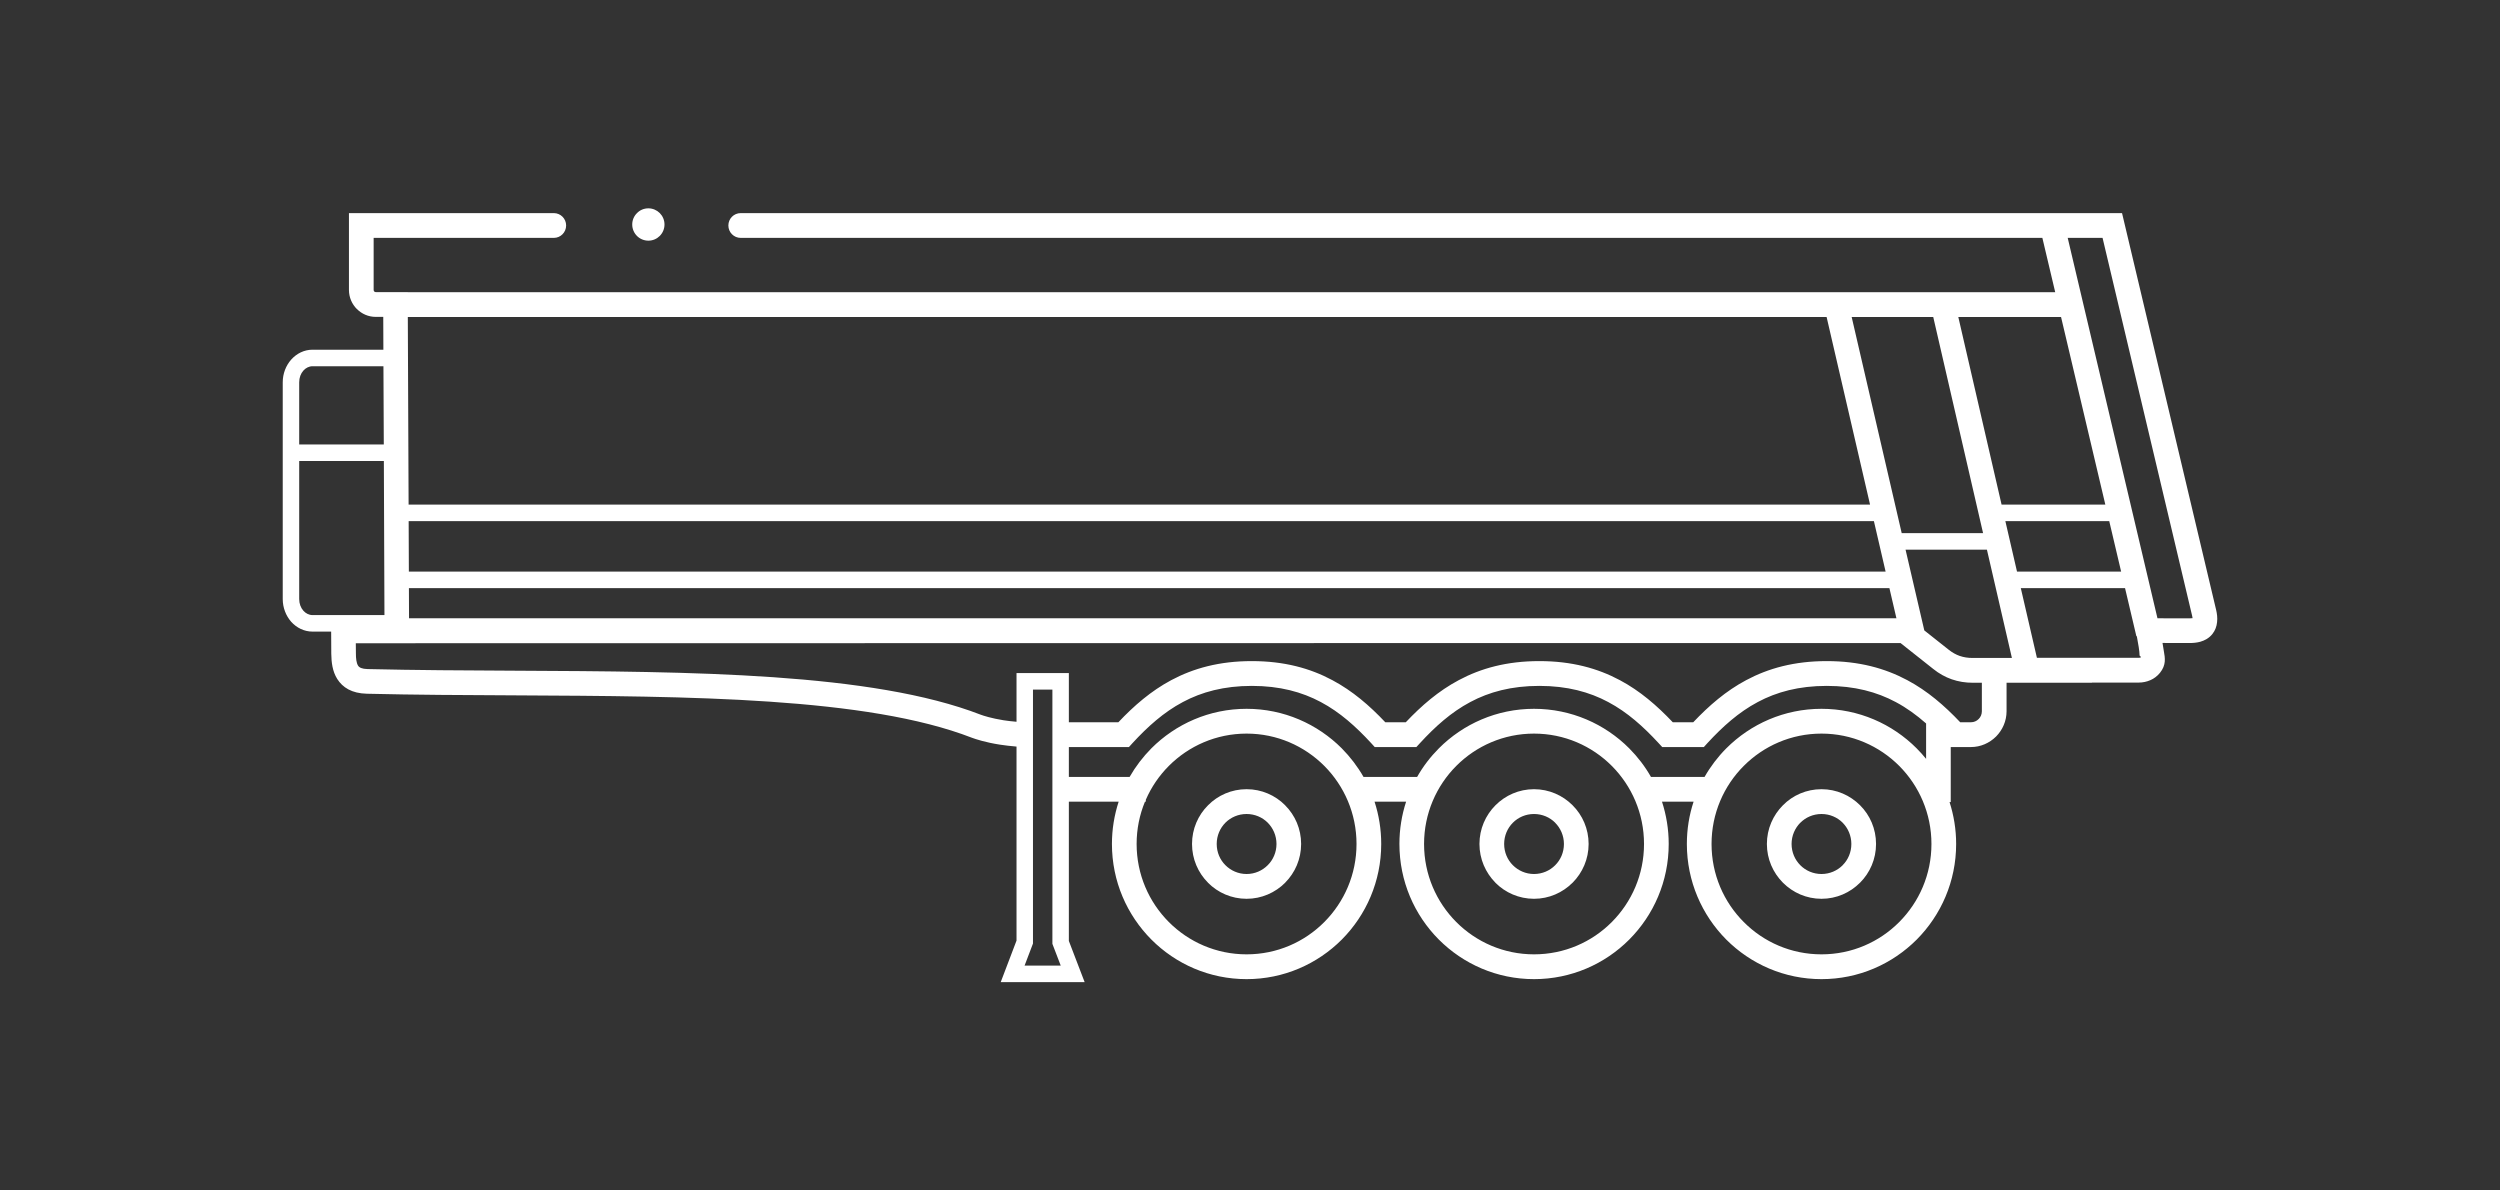<?xml version="1.0" encoding="UTF-8"?> <svg xmlns="http://www.w3.org/2000/svg" xmlns:xlink="http://www.w3.org/1999/xlink" width="168px" height="80px" viewBox="0 0 168 80"><rect x="0" y="0" width="168" height="80" fill="#333333" stroke="none"/> <!-- Generator: Sketch 56.3 (81716) - https://sketch.com --> <title>icon-1</title> <desc>Created with Sketch.</desc> <g id="HOME" stroke="none" stroke-width="1" fill="none" fill-rule="evenodd"> <g id="Home-1440" transform="translate(-241, -866)" fill="#FFFFFF"> <g id="icon-1" transform="translate(241, 866)"> <path d="M70.721,46.339 L69.416,46.339 L69.416,63.406 L68.851,64.89 L71.282,64.89 L70.721,63.427 L70.721,46.339 Z M82.349,58.141 C82.712,58.507 83.217,58.733 83.77,58.733 C84.327,58.733 84.827,58.507 85.191,58.141 C85.554,57.781 85.78,57.274 85.78,56.715 C85.78,56.156 85.554,55.653 85.195,55.288 L85.191,55.284 C84.832,54.924 84.327,54.701 83.77,54.701 C83.213,54.701 82.712,54.924 82.349,55.284 L82.345,55.288 C81.985,55.653 81.763,56.156 81.763,56.715 C81.763,57.274 81.985,57.781 82.349,58.141 L82.349,58.141 Z M83.77,60.399 C82.756,60.399 81.84,59.986 81.178,59.321 L81.178,59.317 C80.511,58.648 80.104,57.728 80.104,56.715 C80.104,55.702 80.511,54.782 81.178,54.117 L81.182,54.113 C81.843,53.444 82.76,53.034 83.77,53.034 C84.779,53.034 85.696,53.444 86.362,54.113 L86.362,54.117 C87.028,54.782 87.436,55.702 87.436,56.715 C87.436,57.728 87.028,58.648 86.362,59.317 L86.362,59.321 C85.696,59.986 84.779,60.399 83.77,60.399 L83.77,60.399 Z M117.18,61.96 C118.517,63.305 120.362,64.132 122.405,64.132 C124.443,64.132 126.293,63.305 127.629,61.96 C128.966,60.618 129.793,58.766 129.793,56.715 C129.793,54.669 128.966,52.811 127.629,51.47 C126.293,50.129 124.443,49.298 122.405,49.298 C120.362,49.298 118.517,50.129 117.18,51.47 C115.84,52.811 115.016,54.669 115.016,56.715 C115.016,58.766 115.84,60.618 117.18,61.96 L117.18,61.96 Z M101.664,58.141 C102.028,58.507 102.532,58.733 103.085,58.733 C103.642,58.733 104.148,58.507 104.506,58.146 L104.51,58.141 C104.874,57.781 105.096,57.274 105.096,56.715 C105.096,56.16 104.87,55.653 104.506,55.288 L104.506,55.284 C104.148,54.924 103.642,54.701 103.085,54.701 C102.528,54.701 102.028,54.924 101.668,55.284 L101.664,55.288 C101.301,55.653 101.079,56.156 101.079,56.715 C101.079,57.274 101.301,57.781 101.664,58.141 L101.664,58.141 Z M103.085,60.399 C102.076,60.399 101.155,59.986 100.493,59.321 L100.493,59.317 C99.831,58.648 99.419,57.728 99.419,56.715 C99.419,55.702 99.831,54.782 100.493,54.117 L100.497,54.113 C101.164,53.444 102.08,53.034 103.085,53.034 C104.095,53.034 105.015,53.448 105.677,54.113 C106.344,54.778 106.755,55.698 106.755,56.715 C106.755,57.728 106.344,58.648 105.681,59.317 L105.677,59.317 C105.011,59.986 104.095,60.399 103.085,60.399 L103.085,60.399 Z M120.984,58.146 C121.343,58.507 121.848,58.733 122.405,58.733 C122.962,58.733 123.463,58.507 123.826,58.146 L123.826,58.141 C124.189,57.781 124.411,57.274 124.411,56.715 C124.411,56.16 124.189,55.653 123.826,55.288 L123.826,55.284 C123.463,54.924 122.962,54.701 122.405,54.701 C121.848,54.701 121.347,54.924 120.984,55.288 L120.98,55.288 C120.62,55.653 120.394,56.156 120.394,56.715 C120.394,57.274 120.62,57.781 120.98,58.141 L120.984,58.146 Z M122.405,60.399 C121.395,60.399 120.479,59.986 119.813,59.317 C119.146,58.648 118.735,57.728 118.735,56.715 C118.735,55.702 119.146,54.782 119.813,54.113 C120.474,53.444 121.391,53.034 122.405,53.034 C123.414,53.034 124.331,53.448 124.996,54.113 C125.663,54.778 126.07,55.698 126.07,56.715 C126.07,57.728 125.663,58.648 124.996,59.317 L124.993,59.317 C124.331,59.986 123.414,60.399 122.405,60.399 L122.405,60.399 Z M97.861,61.96 C99.197,63.301 101.047,64.132 103.085,64.132 C105.128,64.132 106.978,63.305 108.314,61.96 C109.651,60.618 110.478,58.766 110.478,56.715 C110.478,54.669 109.651,52.811 108.314,51.47 C106.978,50.129 105.128,49.298 103.085,49.298 C101.047,49.298 99.197,50.129 97.861,51.47 C96.525,52.811 95.697,54.669 95.697,56.715 C95.697,58.766 96.525,60.618 97.861,61.96 L97.861,61.96 Z M103.509,43.214 L23.91,43.226 L23.917,43.928 C23.917,44.236 23.946,44.548 24.063,44.734 C24.143,44.859 24.325,44.953 24.696,44.961 C27.911,45.038 31.241,45.055 34.585,45.071 C46.491,45.131 58.58,45.193 65.896,48.025 C66.078,48.095 66.631,48.272 67.442,48.402 C67.705,48.443 67.995,48.475 68.31,48.503 L68.31,45.229 L71.827,45.229 L71.827,48.536 L75.154,48.536 C76.211,47.417 77.35,46.432 78.706,45.707 C80.201,44.908 81.945,44.426 84.121,44.426 C86.297,44.426 88.045,44.908 89.535,45.707 C90.896,46.432 92.035,47.417 93.092,48.536 L94.469,48.536 C95.527,47.417 96.665,46.432 98.027,45.707 C99.516,44.908 101.264,44.426 103.441,44.426 C105.616,44.426 107.361,44.908 108.855,45.707 C110.216,46.432 111.35,47.417 112.412,48.536 L113.785,48.536 C114.846,47.417 115.981,46.432 117.342,45.707 C118.835,44.908 120.58,44.426 122.756,44.426 C124.932,44.426 126.676,44.908 128.171,45.707 C129.531,46.432 130.666,47.417 131.727,48.536 L132.443,48.536 C132.648,48.536 132.833,48.455 132.962,48.321 L132.967,48.317 C133.1,48.187 133.181,48.001 133.181,47.795 L133.181,45.881 L132.568,45.881 C132.075,45.881 131.606,45.805 131.158,45.65 C130.719,45.497 130.302,45.265 129.914,44.953 L127.718,43.214 L103.509,43.214 Z M25.795,30.978 L20.106,30.978 L20.106,40.256 C20.106,40.568 20.211,40.843 20.388,41.042 C20.546,41.221 20.769,41.334 21.002,41.334 L25.835,41.334 L25.795,30.978 Z M20.106,29.868 L25.791,29.868 L25.767,24.611 L21.002,24.611 C20.769,24.611 20.546,24.724 20.388,24.903 C20.211,25.101 20.106,25.377 20.106,25.689 L20.106,29.868 Z M144.982,41.549 L147.163,41.553 C147.223,41.553 147.284,41.549 147.341,41.54 C147.337,41.492 147.324,41.44 147.312,41.383 L141.292,15.986 L138.95,15.986 L144.982,41.549 Z M131.598,21.303 L134.506,33.909 L141.478,33.909 L138.503,21.303 L131.598,21.303 Z M128.053,36.937 L129.313,42.363 L130.94,43.652 C131.183,43.847 131.437,43.989 131.699,44.081 L131.704,44.081 C131.962,44.171 132.248,44.215 132.568,44.215 L135.2,44.215 L133.521,36.937 L128.053,36.937 Z M124.432,21.303 L127.794,35.825 L133.262,35.825 L129.914,21.303 L124.432,21.303 Z M125.667,33.909 L122.748,21.303 L27.405,21.303 L27.458,33.909 L125.667,33.909 Z M76.999,53.744 L76.999,53.874 L76.942,53.874 C76.579,54.75 76.381,55.709 76.381,56.715 C76.381,58.766 77.209,60.618 78.545,61.96 C79.882,63.301 81.731,64.132 83.77,64.132 C85.812,64.132 87.657,63.305 88.994,61.96 C90.33,60.618 91.158,58.766 91.158,56.715 C91.158,54.669 90.33,52.811 88.994,51.47 C87.657,50.129 85.812,49.298 83.77,49.298 C81.731,49.298 79.882,50.129 78.545,51.47 C77.899,52.118 77.37,52.889 76.999,53.744 L76.999,53.744 Z M129.434,48.617 C128.804,48.061 128.135,47.572 127.395,47.178 C126.127,46.501 124.638,46.092 122.756,46.092 C120.879,46.092 119.385,46.501 118.121,47.178 C116.833,47.863 115.759,48.832 114.745,49.93 L114.499,50.202 L111.701,50.202 L111.451,49.93 C110.437,48.832 109.363,47.863 108.075,47.178 C106.812,46.501 105.318,46.092 103.441,46.092 C101.559,46.092 100.069,46.501 98.802,47.178 C97.514,47.863 96.44,48.832 95.43,49.93 L95.18,50.202 L92.382,50.202 L92.135,49.93 C91.122,48.832 90.048,47.863 88.76,47.178 C87.492,46.501 86.003,46.092 84.125,46.092 C82.243,46.092 80.754,46.501 79.486,47.178 C78.198,47.863 77.124,48.832 76.111,49.93 L75.864,50.202 L71.827,50.202 L71.827,52.212 L75.908,52.212 C76.313,51.507 76.805,50.863 77.37,50.291 C79.009,48.65 81.271,47.632 83.77,47.632 C86.269,47.632 88.53,48.65 90.169,50.291 C90.734,50.863 91.227,51.507 91.631,52.212 L95.229,52.212 C95.628,51.507 96.121,50.863 96.69,50.291 C98.325,48.65 100.59,47.632 103.085,47.632 C105.584,47.632 107.85,48.65 109.485,50.291 C110.054,50.863 110.547,51.507 110.947,52.212 L114.544,52.212 C114.944,51.511 115.436,50.863 116.005,50.291 C117.644,48.65 119.906,47.632 122.405,47.632 C124.9,47.632 127.165,48.65 128.8,50.291 C129.027,50.518 129.236,50.753 129.434,50.996 L129.434,48.617 Z M142.802,39.522 L135.798,39.522 L136.88,44.204 L143.723,44.204 C143.771,44.204 143.812,44.2 143.84,44.187 L143.86,44.171 C143.908,44.11 143.796,44.134 143.779,44.034 C143.779,43.774 143.69,43.263 143.594,42.752 L143.565,42.756 L142.802,39.518 L142.802,39.522 Z M135.543,38.412 L142.54,38.412 L141.741,35.019 L134.76,35.019 L135.543,38.412 Z M126.968,39.522 L27.479,39.522 L27.487,41.549 L127.44,41.549 L126.968,39.522 Z M27.475,38.412 L126.713,38.412 L125.926,35.019 L27.462,35.019 L27.475,38.412 Z M43.572,16.173 C43.273,16.173 42.998,16.051 42.805,15.856 C42.607,15.658 42.486,15.386 42.486,15.086 C42.486,14.786 42.607,14.515 42.805,14.321 C42.998,14.121 43.269,14 43.572,14 C43.867,14 44.137,14.121 44.335,14.316 C44.533,14.515 44.654,14.786 44.654,15.086 C44.654,15.386 44.533,15.658 44.335,15.856 C44.141,16.051 43.867,16.173 43.572,16.173 L43.572,16.173 Z M68.31,50.17 C67.91,50.137 67.535,50.092 67.192,50.04 C66.222,49.89 65.536,49.662 65.303,49.573 C58.265,46.845 46.334,46.789 34.576,46.728 C31.213,46.713 27.862,46.696 24.656,46.619 C23.631,46.594 23.025,46.197 22.662,45.626 C22.339,45.112 22.27,44.508 22.262,43.936 L22.254,42.444 L21.002,42.444 C20.441,42.444 19.932,42.189 19.565,41.78 C19.218,41.383 19,40.843 19,40.256 L19,25.689 C19,25.101 19.218,24.562 19.565,24.169 C19.932,23.756 20.441,23.5 21.002,23.5 L25.763,23.5 L25.755,21.295 L25.253,21.295 C24.757,21.295 24.309,21.093 23.982,20.765 L23.978,20.765 C23.651,20.436 23.449,19.983 23.449,19.484 L23.449,14.321 L37.217,14.321 C37.673,14.321 38.044,14.693 38.044,15.152 C38.044,15.613 37.673,15.986 37.217,15.986 L25.109,15.986 L25.109,19.484 C25.109,19.524 25.124,19.561 25.149,19.589 C25.173,19.613 25.213,19.63 25.253,19.63 L27.402,19.63 L27.402,19.638 L138.111,19.638 L137.247,15.986 L49.774,15.986 C49.318,15.986 48.946,15.613 48.946,15.152 C48.946,14.693 49.318,14.321 49.774,14.321 L142.601,14.321 L148.928,41.002 C148.983,41.24 149.021,41.521 148.988,41.804 C148.96,42.091 148.862,42.371 148.669,42.61 C148.451,42.882 148.161,43.04 147.858,43.126 C147.623,43.19 147.381,43.211 147.163,43.211 L145.321,43.207 L145.41,43.753 C145.495,44.232 145.573,44.685 145.152,45.212 C144.971,45.435 144.749,45.601 144.506,45.707 L144.503,45.707 C144.256,45.816 143.989,45.869 143.728,45.869 L140.57,45.869 L140.585,45.881 L134.841,45.881 L134.841,47.795 C134.841,48.455 134.57,49.054 134.138,49.492 L134.134,49.496 C133.697,49.93 133.1,50.202 132.443,50.202 L131.09,50.202 L131.09,53.898 L131.009,53.898 C131.295,54.786 131.453,55.73 131.453,56.715 C131.453,59.224 130.439,61.494 128.804,63.139 C127.165,64.781 124.904,65.798 122.405,65.798 C119.906,65.798 117.644,64.781 116.005,63.139 C114.37,61.494 113.357,59.224 113.357,56.715 C113.357,55.722 113.514,54.769 113.809,53.874 L111.686,53.874 C111.976,54.769 112.137,55.722 112.137,56.715 C112.137,59.224 111.124,61.494 109.485,63.139 C107.85,64.781 105.584,65.798 103.089,65.798 C100.59,65.798 98.329,64.781 96.69,63.139 C95.051,61.494 94.041,59.224 94.041,56.715 C94.041,55.722 94.199,54.769 94.49,53.874 L92.37,53.874 C92.66,54.769 92.818,55.722 92.818,56.715 C92.818,59.224 91.804,61.494 90.169,63.139 C88.53,64.781 86.269,65.798 83.77,65.798 C81.275,65.798 79.009,64.781 77.374,63.139 C75.735,61.494 74.722,59.224 74.722,56.715 C74.722,55.722 74.883,54.769 75.173,53.874 L71.827,53.874 L71.827,63.232 L72.888,66 L67.248,66 L68.31,63.208 L68.31,50.17 Z" id="Fill-1"></path> </g> </g> </g> </svg> 